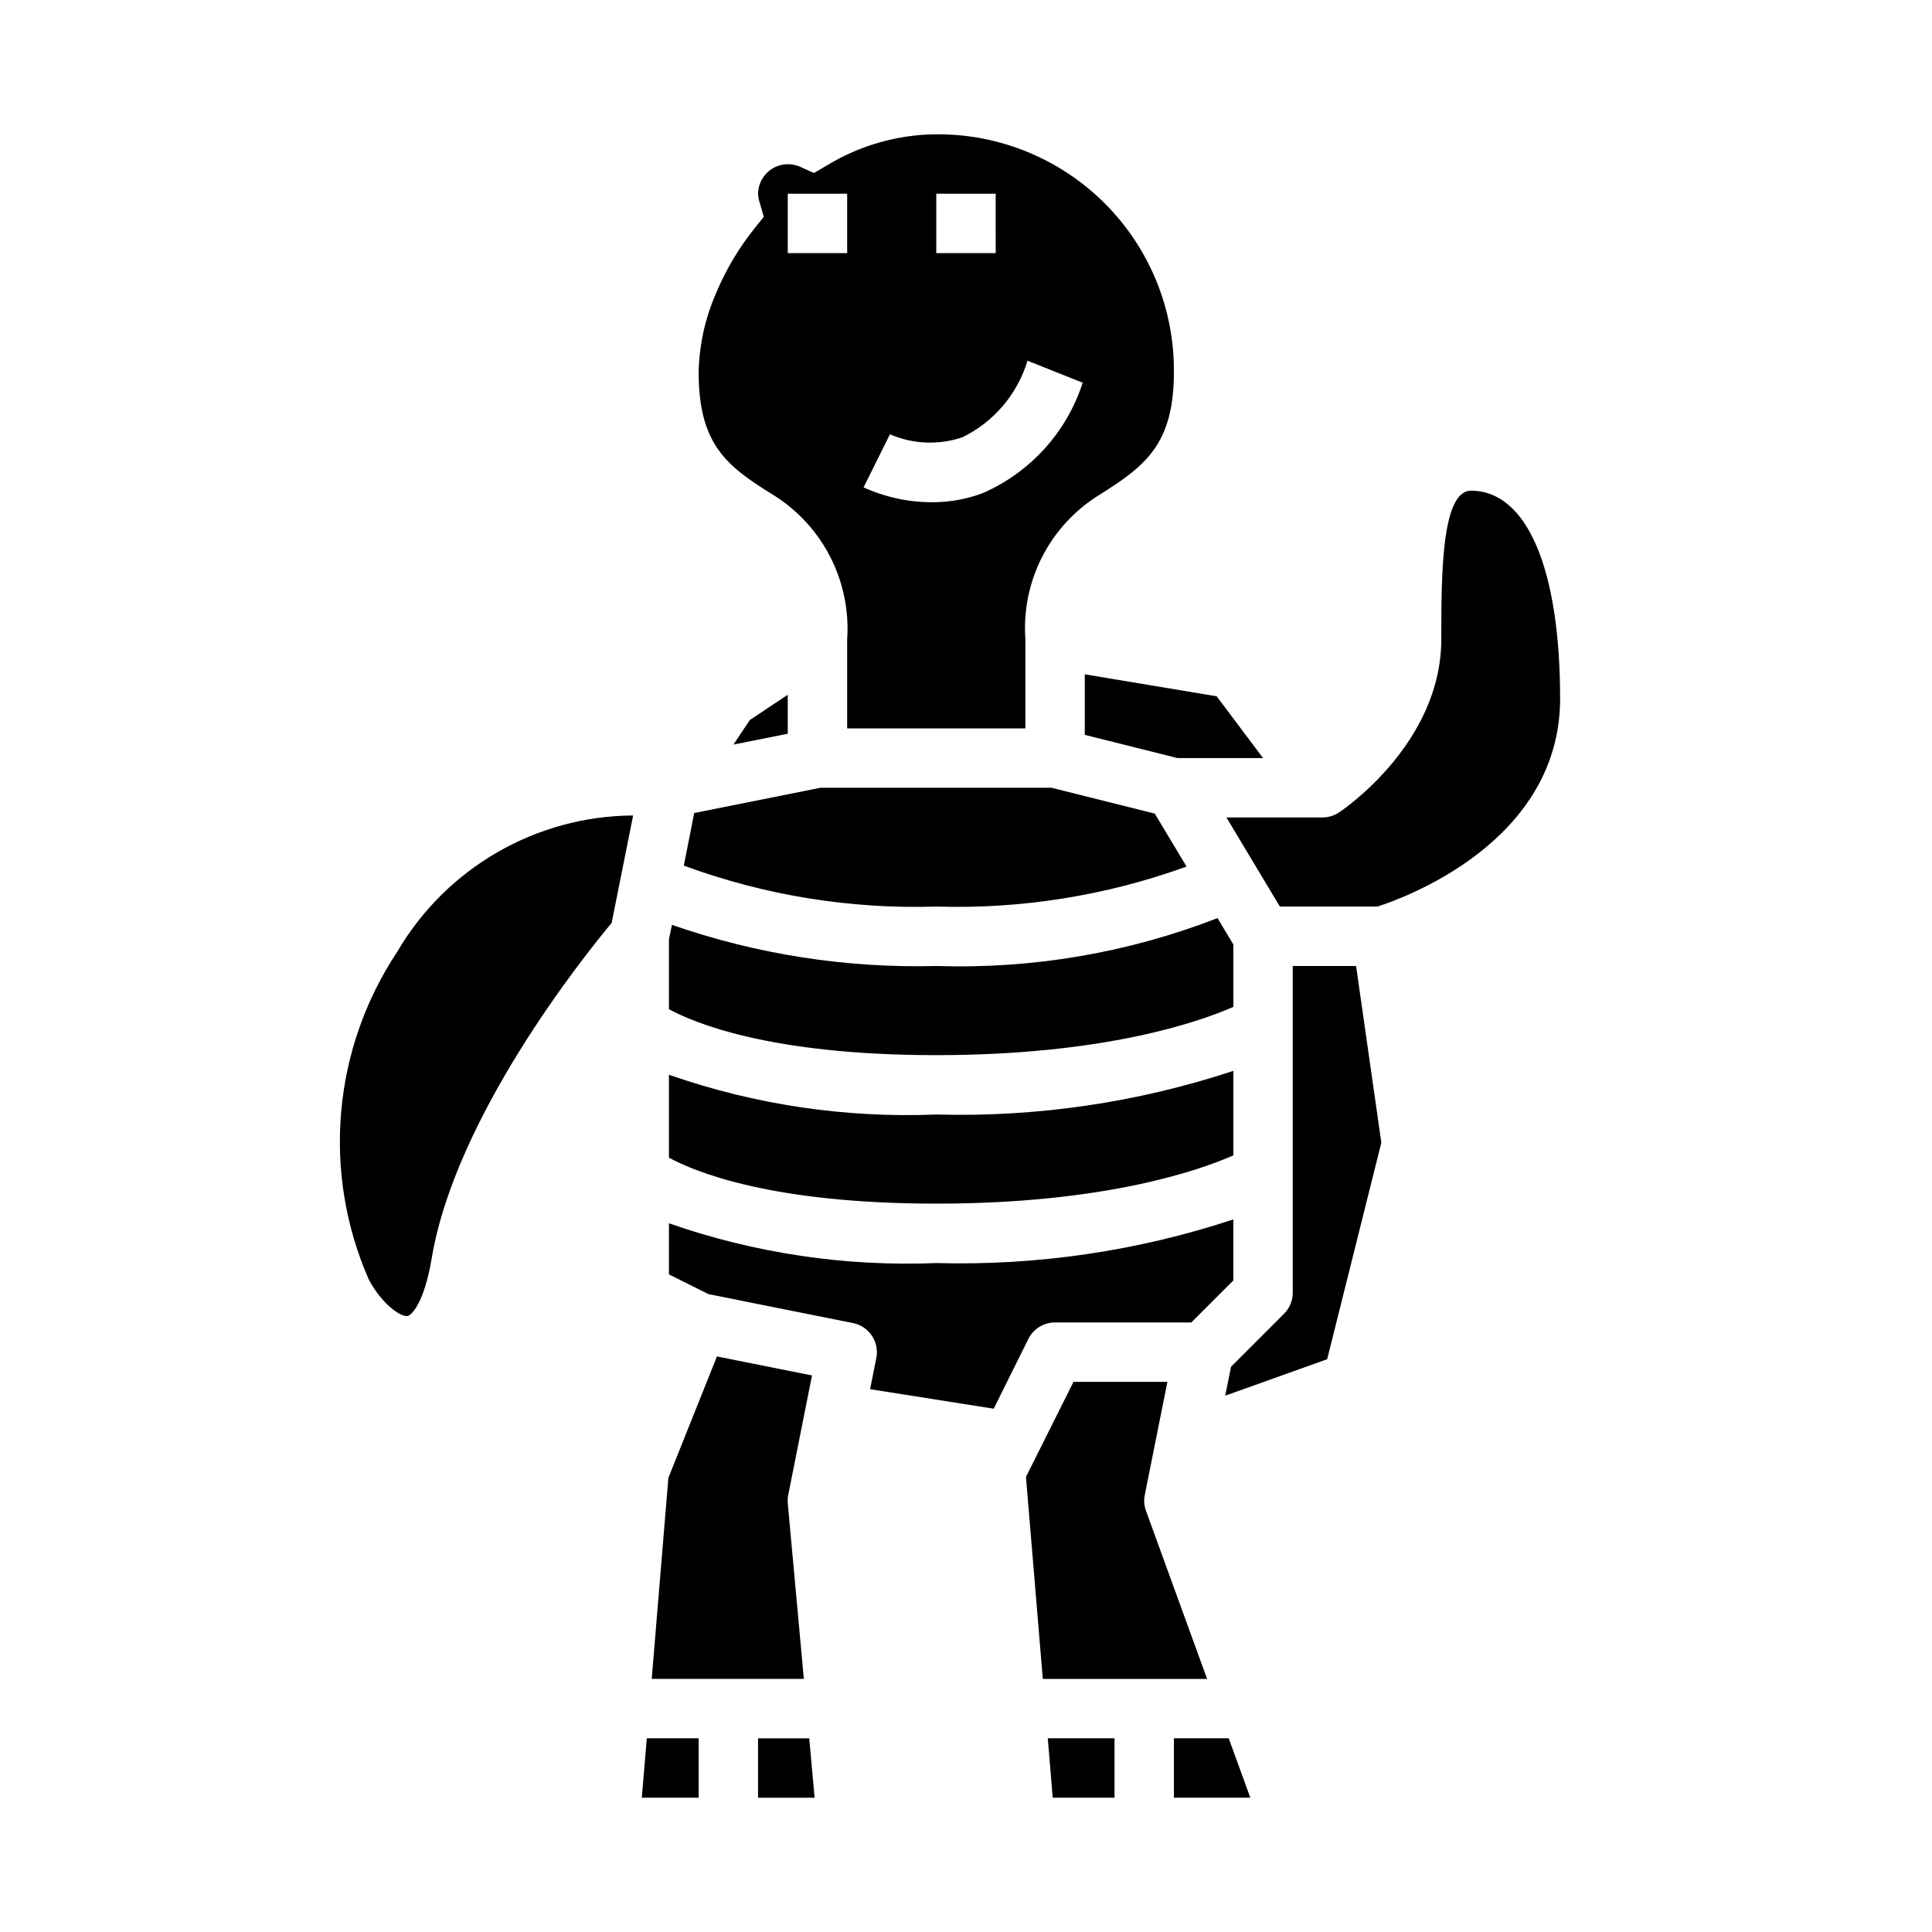 <?xml version="1.0" encoding="UTF-8"?>
<!-- Uploaded to: SVG Repo, www.svgrepo.com, Generator: SVG Repo Mixer Tools -->
<svg fill="#000000" width="800px" height="800px" version="1.1" viewBox="144 144 512 512" xmlns="http://www.w3.org/2000/svg">
 <g>
  <path d="m483.18 384.25h25.852c7.188-2.305 48.414-17.215 48.414-55.105 0-34.504-8.824-55.105-23.617-55.105-7.871 0-7.871 22.75-7.871 39.359 0 27.551-25.977 45.168-27.117 45.91l-0.004 0.004c-1.297 0.859-2.816 1.32-4.371 1.32h-25.449z"/>
  <path d="m458.45 373.65-8.422-14.035-27.383-6.852h-61.219l-33.449 6.691-2.762 13.941c21.398 7.887 44.117 11.574 66.91 10.855 22.582 0.695 45.086-2.906 66.324-10.602z"/>
  <path d="m249.27 396.24c-17.109 25.738-19.969 58.41-7.59 86.727 3.336 6.43 8.352 10.027 10.297 9.801 1.023-0.156 4.426-3.328 6.438-15.359 6.297-37.535 40.266-79.941 47.672-88.812l5.699-28.488h0.004c-25.762 0.156-49.527 13.891-62.52 36.133z"/>
  <path d="m470.85 410.83v-16.531l-4.195-6.992c-23.73 9.215-49.082 13.531-74.527 12.691-23.82 0.617-47.555-3.074-70.059-10.902l-0.789 3.816v18.531c6.816 3.715 27.094 12.18 70.848 12.18 44.723-0.012 69.793-8.867 78.723-12.793z"/>
  <path d="m352.76 328.12-10.059 6.707-4.332 6.496 14.398-2.883z"/>
  <path d="m431.48 338.75 24.574 6.148h22.664l-12.281-16.367-34.957-5.832z"/>
  <path d="m368.51 313.41v23.617h47.23v-23.617c-0.539-7.527 0.988-15.059 4.41-21.781 3.426-6.723 8.621-12.387 15.027-16.375 12.344-7.754 19.922-13.484 19.922-32.691 0.113-16.738-6.484-32.82-18.32-44.656-11.836-11.832-27.918-18.434-44.656-18.32-10.195 0.078-20.184 2.91-28.906 8.203l-3.512 2.062-3.715-1.676c-2.43-1.066-5.234-0.84-7.465 0.602-2.234 1.438-3.598 3.898-3.633 6.551 0.027 0.742 0.152 1.477 0.379 2.184l1.141 3.938-2.559 3.195v-0.004c-4.172 5.242-7.59 11.035-10.164 17.219-2.836 6.543-4.379 13.574-4.543 20.703 0 19.391 7.551 25.039 19.875 32.66h0.004c6.398 4.008 11.59 9.676 15.02 16.398 3.434 6.727 4.977 14.258 4.465 21.789zm23.613-118.08h15.742l0.004 15.746h-15.746zm-12.281 63.762 0.004 0.004c6.082 2.633 12.926 2.91 19.207 0.785 8.324-4.066 14.574-11.422 17.246-20.293l14.625 5.84c-4.223 13.078-13.844 23.719-26.434 29.23-4.324 1.633-8.91 2.457-13.531 2.441-6.246-0.008-12.418-1.352-18.105-3.938zm-27.078-63.762h15.742l0.004 15.746h-15.746z"/>
  <path d="m486.59 400v86.59c0 2.09-0.828 4.09-2.305 5.566l-14.059 14.059-1.527 7.652 27.016-9.66 14.352-57.395-6.691-46.812z"/>
  <path d="m422.98 620.41h16.375v-15.742h-17.68z"/>
  <path d="m314.09 620.41h15.059v-15.742h-13.742z"/>
  <path d="m470.85 467.16c-25.375 8.383-52.008 12.293-78.723 11.562-24.066 0.984-48.105-2.59-70.848-10.531v13.539l10.453 5.227 38.32 7.668h0.004c2.051 0.41 3.856 1.621 5.012 3.363 1.16 1.742 1.574 3.875 1.16 5.926l-1.645 8.234 32.762 5.172 9.188-18.5c1.34-2.684 4.086-4.371 7.082-4.356h36.102l11.133-11.129z"/>
  <path d="m352.77 542.41c-0.066-0.754-0.023-1.516 0.125-2.258l6.297-31.645-25.191-5.039-12.871 32.18-4.414 53.277h40.312z"/>
  <path d="m344.89 604.67v15.742h14.996l-1.434-15.742z"/>
  <path d="m447.39 540.12 5.984-29.914h-24.891l-12.594 25.191 4.465 53.531h43.539l-16.191-44.539-0.004-0.004c-0.5-1.363-0.605-2.844-0.309-4.266z"/>
  <path d="m470.85 450.19v-22.398c-25.375 8.383-52.008 12.297-78.723 11.566-24.066 0.98-48.105-2.59-70.848-10.535v21.973c6.816 3.715 27.094 12.18 70.848 12.18 44.723 0 69.793-8.859 78.723-12.785z"/>
  <path d="m455.1 620.41h20.246l-5.723-15.742h-14.523z"/>
 </g>
</svg>